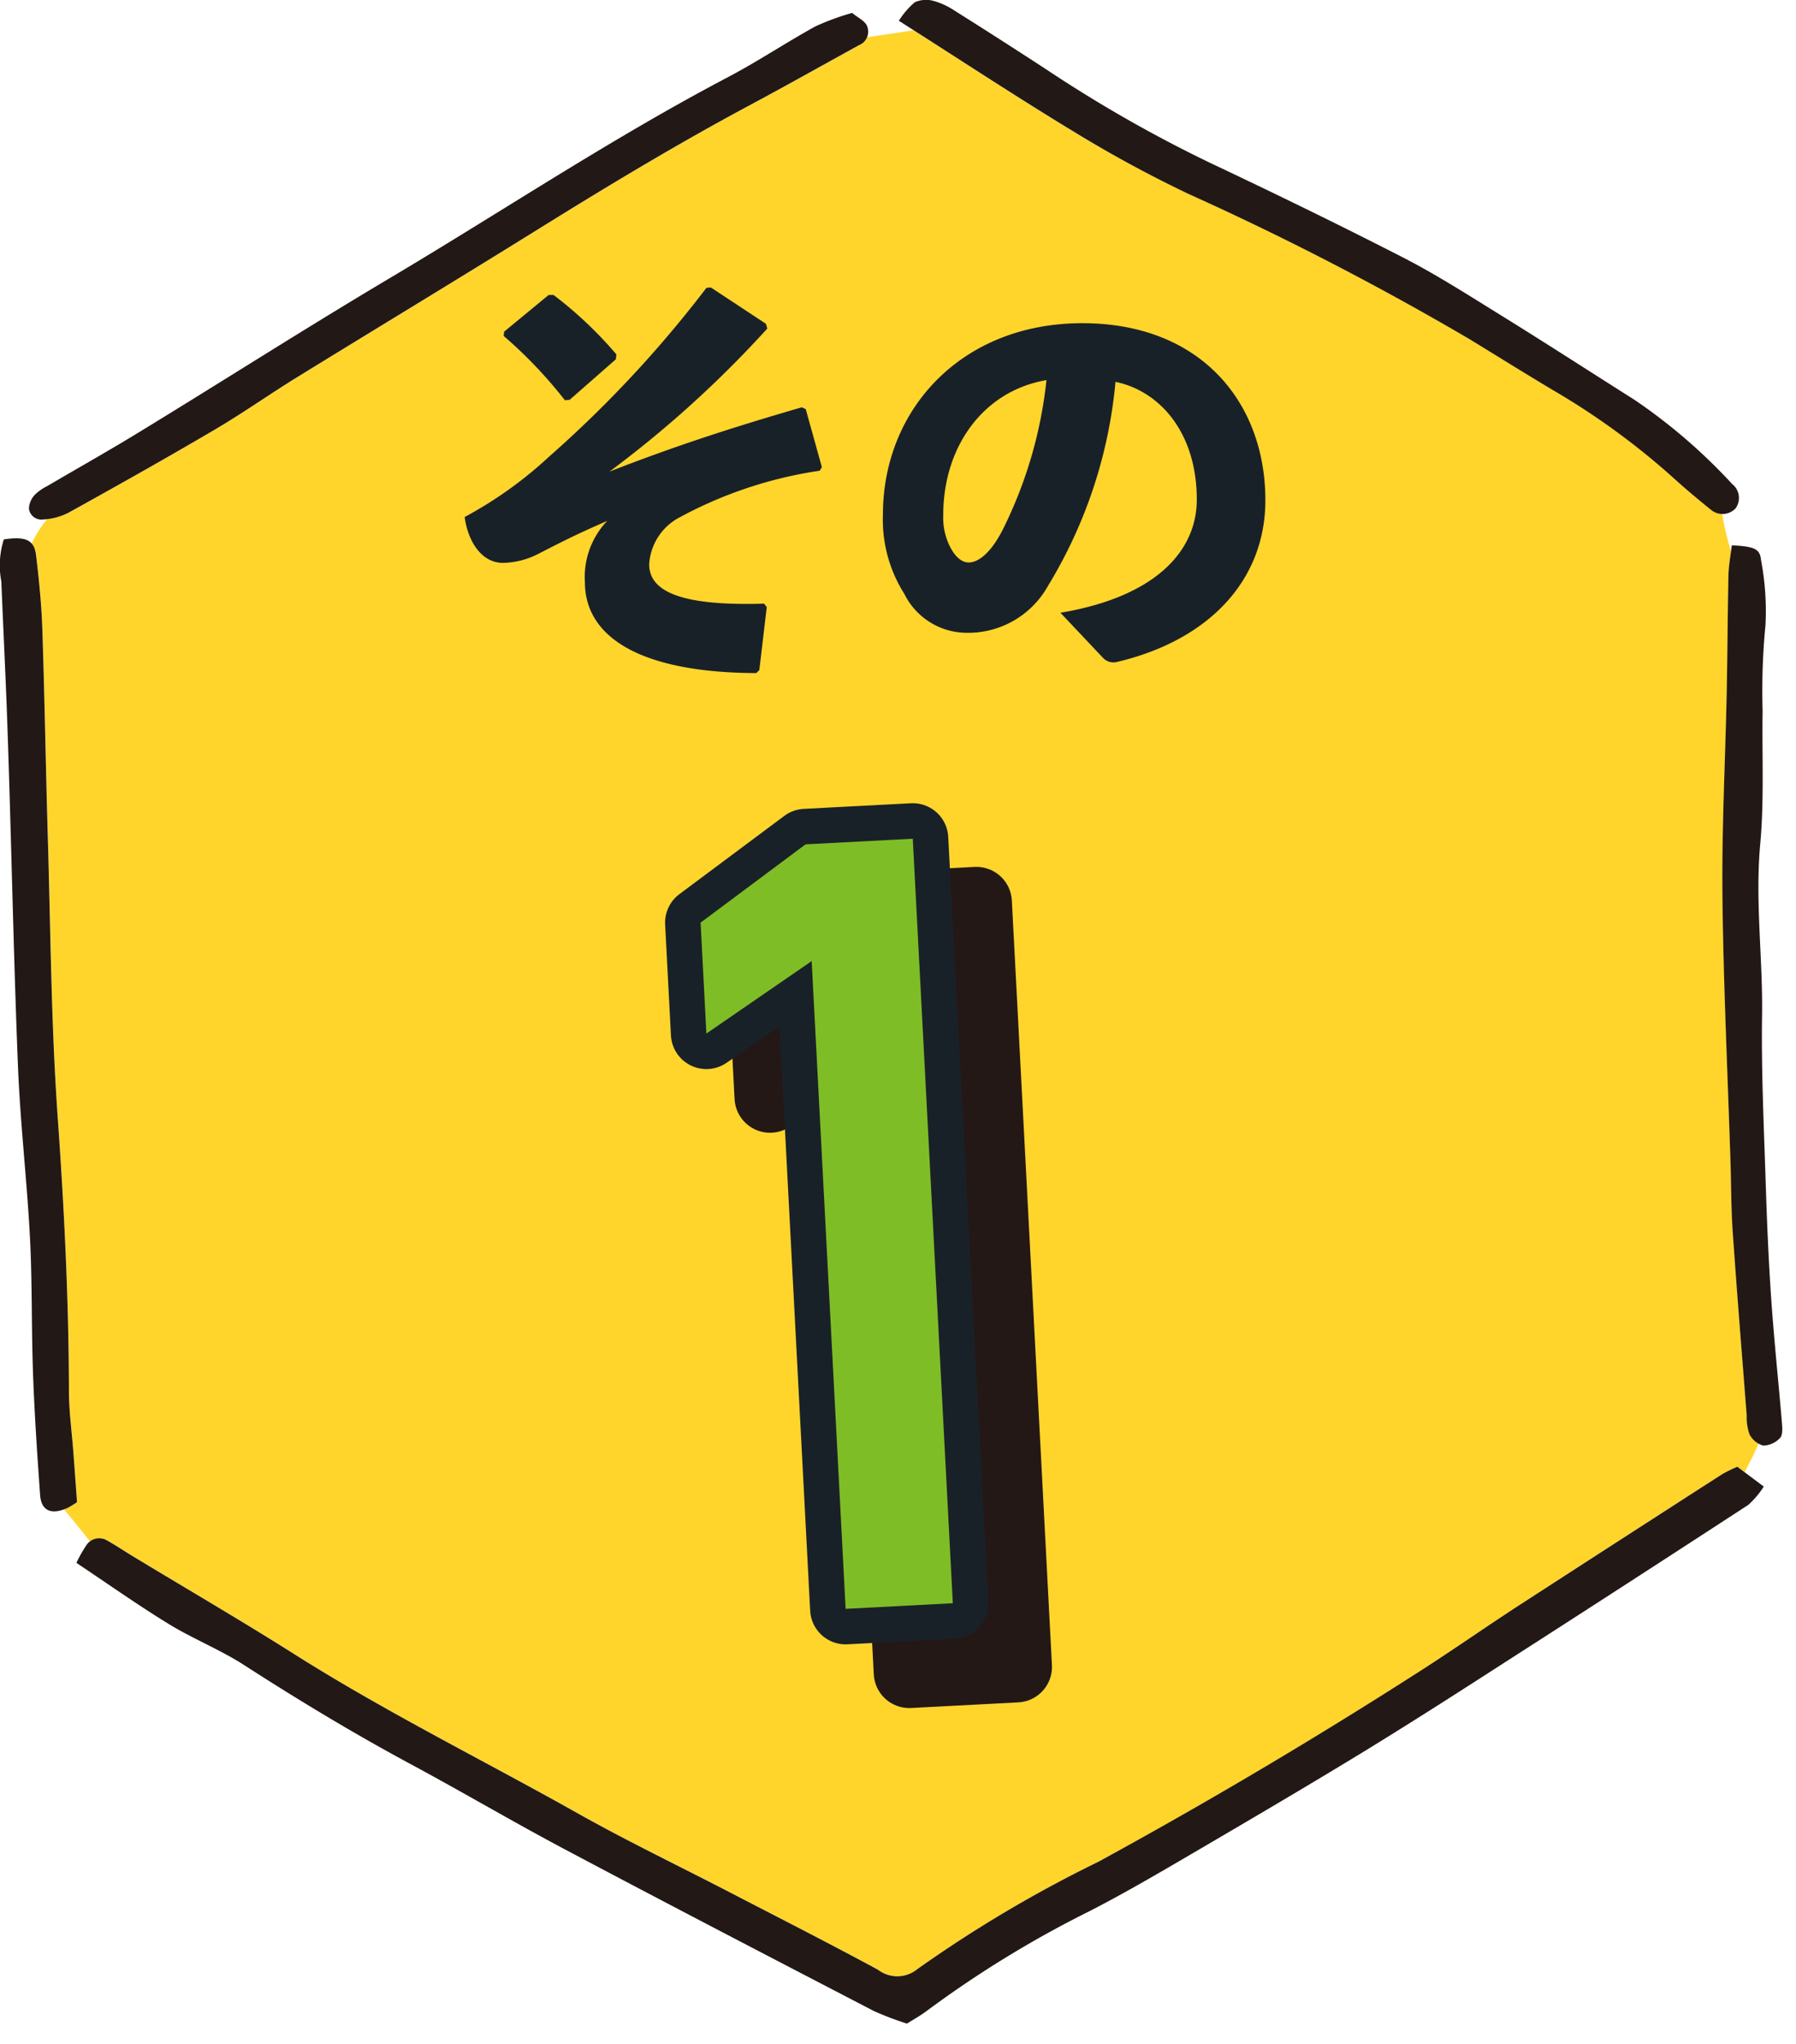 <svg id="レイヤー_1" data-name="レイヤー 1" xmlns="http://www.w3.org/2000/svg" viewBox="0 0 80 91" width="80" height="91" preserveAspectRatio="xMinYMid"><defs><style>.cls-1{fill:#ffd52c;}.cls-2{fill:#221815;}.cls-3,.cls-5{fill:none;stroke-linejoin:round;stroke-width:3.163px;}.cls-3{stroke:#231815;}.cls-4{fill:#231815;}.cls-5{stroke:#192128;}.cls-6{fill:#192128;}.cls-7{fill:#7fbd26;}</style></defs><title>ico_num01</title><path class="cls-1" d="M1.89,28.014c.1,3.074.151,6.15.243,9.224.124,4.168.148,8.343.441,12.5.285,4.056.488,8.107.5,12.171,0,.925.131,1.851.2,2.776.051.691.1,1.381.159,2.2a3.419,3.419,0,0,1-.417.257c-.058.026-.112.043-.166.063.4.469.782.955,1.167,1.438A.673.673,0,0,1,4.8,68.6c.4.228.79.488,1.188.728,2.382,1.441,4.789,2.841,7.142,4.329,4.073,2.575,8.392,4.707,12.585,7.064,2.218,1.247,4.517,2.349,6.777,3.52,2.212,1.146,4.434,2.274,6.625,3.459a1.41,1.41,0,0,0,1.749-.028,57.389,57.389,0,0,1,8.075-4.786q7.35-3.992,14.37-8.519c1.465-.94,2.891-1.941,4.351-2.889q4.522-2.94,9.064-5.85a6.438,6.438,0,0,1,.667-.325l.321.241c.218-.417.433-.835.621-1.265a1.139,1.139,0,0,1-.4-.418,2.273,2.273,0,0,1-.126-.849c-.212-2.718-.433-5.435-.622-8.155-.073-1.041-.067-2.088-.1-3.132-.126-3.946-.316-7.891-.359-11.838-.032-3.016.128-6.035.19-9.052.036-1.74.04-3.48.078-5.22a9.265,9.265,0,0,1,.113-1.065,12.031,12.031,0,0,1-.4-1.681.841.841,0,0,1-.49-.177c-.588-.472-1.167-.958-1.724-1.466a32.663,32.663,0,0,0-5.344-3.878c-1.245-.743-2.475-1.512-3.713-2.268a131.95,131.95,0,0,0-12.5-6.454A55.749,55.749,0,0,1,47.884,5.9c-2.369-1.435-4.7-2.956-7.195-4.553-.689.11-1.379.21-2.07.31a.8.8,0,0,1-.354.358c-1.626.894-3.243,1.805-4.879,2.68-3.228,1.727-6.359,3.615-9.467,5.548-3.55,2.208-7.131,4.368-10.691,6.561-1.235.762-2.423,1.6-3.673,2.337C7.405,20.4,5.23,21.624,3.049,22.834a2.612,2.612,0,0,1-.95.276A5.366,5.366,0,0,0,1.41,24.2a.912.912,0,0,1,.2.516C1.741,25.813,1.853,26.913,1.89,28.014Z"/><path class="cls-2" d="M76.721,65.631q-4.536,2.917-9.064,5.85c-1.46.948-2.886,1.949-4.351,2.889q-7.034,4.515-14.37,8.519a57.389,57.389,0,0,0-8.075,4.786,1.41,1.41,0,0,1-1.749.028c-2.191-1.185-4.413-2.313-6.625-3.459-2.261-1.171-4.559-2.273-6.777-3.52-4.193-2.357-8.512-4.489-12.585-7.064-2.353-1.488-4.76-2.888-7.142-4.329-.4-.24-.784-.5-1.188-.728a.686.686,0,0,0-.934.176,6.19,6.19,0,0,0-.458.807c1.419.945,2.738,1.88,4.114,2.722,1.084.664,2.286,1.139,3.353,1.826,2.435,1.57,4.912,3.063,7.465,4.436,2.3,1.237,4.55,2.565,6.857,3.788,4.563,2.42,9.147,4.8,13.73,7.18A13.561,13.561,0,0,0,40.4,90.1c.315-.2.62-.366.892-.574a48.168,48.168,0,0,1,7.268-4.447c1.546-.795,3.049-1.676,4.551-2.554,2.5-1.464,5.006-2.932,7.482-4.441,2.13-1.3,4.232-2.647,6.332-4Q72.413,70.563,77.88,67a4.039,4.039,0,0,0,.685-.811l-1.177-.882A6.438,6.438,0,0,0,76.721,65.631Z"/><path class="cls-2" d="M3.27,64.684c-.068-.925-.2-1.851-.2-2.776-.009-4.064-.212-8.115-.5-12.171-.293-4.156-.317-8.331-.441-12.5-.092-3.074-.14-6.15-.243-9.224-.037-1.1-.149-2.2-.28-3.295-.081-.683-.473-.849-1.436-.7A3.816,3.816,0,0,0,.059,25.89c.1,2.434.225,4.866.3,7.3C.517,37.945.608,42.7.8,47.454c.1,2.547.4,5.085.534,7.632.106,2.028.063,4.062.138,6.092.065,1.8.187,3.588.314,5.38.051.714.495.907,1.228.58a3.419,3.419,0,0,0,.417-.257C3.371,66.065,3.322,65.375,3.27,64.684Z"/><path class="cls-2" d="M52.928,8.629a131.95,131.95,0,0,1,12.5,6.454c1.238.756,2.468,1.525,3.713,2.268a32.663,32.663,0,0,1,5.344,3.878c.557.508,1.136.994,1.724,1.466a.8.8,0,0,0,1.1-.061.79.79,0,0,0-.151-1.082,24.975,24.975,0,0,0-4.339-3.741c-2.055-1.3-4.1-2.623-6.168-3.9-1.379-.855-2.753-1.729-4.195-2.467-2.838-1.453-5.707-2.848-8.59-4.21A60.584,60.584,0,0,1,46.619,3.1q-2.038-1.33-4.1-2.627a3.3,3.3,0,0,0-.942-.435,1.227,1.227,0,0,0-.832.064,3.635,3.635,0,0,0-.708.823c2.754,1.752,5.27,3.41,7.846,4.97A55.614,55.614,0,0,0,52.928,8.629Z"/><path class="cls-2" d="M1.912,23.13a2.791,2.791,0,0,0,1.137-.3c2.181-1.21,4.356-2.43,6.506-3.694,1.25-.735,2.438-1.575,3.673-2.337,3.56-2.193,7.141-4.353,10.691-6.561,3.108-1.933,6.239-3.821,9.467-5.548,1.636-.875,3.253-1.786,4.879-2.68a.646.646,0,0,0,.348-.87c-.1-.216-.388-.344-.657-.565a11.264,11.264,0,0,0-1.635.6c-1.32.726-2.577,1.568-3.909,2.268-5.2,2.732-10.083,5.994-15.127,8.986C13.542,14.654,9.872,17,6.159,19.265c-1.338.818-2.707,1.585-4.06,2.38a2.117,2.117,0,0,0-.562.4.965.965,0,0,0-.249.6A.559.559,0,0,0,1.912,23.13Z"/><path class="cls-2" d="M79.376,63.385c-.154-1.843-.35-3.682-.478-5.526-.12-1.722-.192-3.448-.247-5.173-.08-2.495-.2-4.992-.163-7.486.037-2.542-.315-5.071-.081-7.625.18-1.959.074-3.944.106-5.917a30.139,30.139,0,0,1,.127-3.819,12.129,12.129,0,0,0-.2-2.911c-.044-.5-.318-.6-1.3-.647-.051.44-.139.888-.149,1.337-.038,1.74-.042,3.48-.078,5.22-.062,3.017-.222,6.036-.19,9.052.043,3.947.233,7.892.359,11.838.033,1.044.027,2.091.1,3.132.189,2.72.41,5.437.622,8.155a2.273,2.273,0,0,0,.126.849.977.977,0,0,0,.616.5,1.065,1.065,0,0,0,.744-.34C79.41,63.9,79.394,63.6,79.376,63.385Z"/><path class="cls-3" d="M45.277,74.218l-4.776.25L38.99,45.626,34.3,48.854l-.259-4.94,4.676-3.485,4.775-.25Z"/><path class="cls-4" d="M45.277,74.218l-4.776.25L38.99,45.626,34.3,48.854l-.259-4.94,4.676-3.485,4.775-.25Z"/><path class="cls-4" d="M45.277,74.218l-4.776.25L38.99,45.626,34.3,48.854l-.259-4.94,4.676-3.485,4.775-.25Z"/><path class="cls-5" d="M42.442,71.383l-4.775.25L36.155,42.792l-4.69,3.227-.258-4.939,4.675-3.486,4.776-.25Z"/><path class="cls-6" d="M42.442,71.383l-4.775.25L36.155,42.792l-4.69,3.227-.258-4.939,4.675-3.486,4.776-.25Z"/><path class="cls-7" d="M42.442,71.383l-4.775.25L36.155,42.792l-4.69,3.227-.258-4.939,4.675-3.486,4.776-.25Z"/><path class="cls-6" d="M31.665,12.8l2.453,1.617.058.214a48.734,48.734,0,0,1-7.028,6.367c2.8-1.091,5.276-1.908,8.566-2.863l.176.079.72,2.588-.1.157a18.846,18.846,0,0,0-6.25,2.083,2.528,2.528,0,0,0-1.343,2.083c0,1.363,1.81,1.849,5.121,1.753l.116.155-.331,2.8-.136.136c-5.16-.019-7.633-1.6-7.633-4.049a3.611,3.611,0,0,1,.993-2.726c-1.44.623-2.141.992-3.017,1.44a3.624,3.624,0,0,1-1.616.429c-1.091,0-1.617-1.188-1.714-2.045a18.08,18.08,0,0,0,3.758-2.686,52.026,52.026,0,0,0,7.009-7.516Zm-9.209,1.967,1.985-1.635h.215a17.854,17.854,0,0,1,2.8,2.647l-.02.215L25.376,17.8l-.214.02a20.217,20.217,0,0,0-2.726-2.862Z"/><path class="cls-6" d="M47.235,27.282c4.186-.7,6.074-2.706,6.074-5.042,0-2.96-1.635-4.829-3.621-5.238a21.144,21.144,0,0,1-3,9.073,4.075,4.075,0,0,1-3.661,2.1,3.108,3.108,0,0,1-2.745-1.733,6.167,6.167,0,0,1-.954-3.525c0-4.71,3.524-8.527,8.879-8.527,5.315,0,8.157,3.563,8.157,7.885,0,3.544-2.492,6.23-6.619,7.2a.634.634,0,0,1-.623-.194ZM42.016,22.92a2.878,2.878,0,0,0,.331,1.481c.215.389.488.643.8.643.447,0,1.013-.449,1.538-1.5a19.47,19.47,0,0,0,1.928-6.62C43.769,17.411,42.016,19.922,42.016,22.92Z"/></svg>